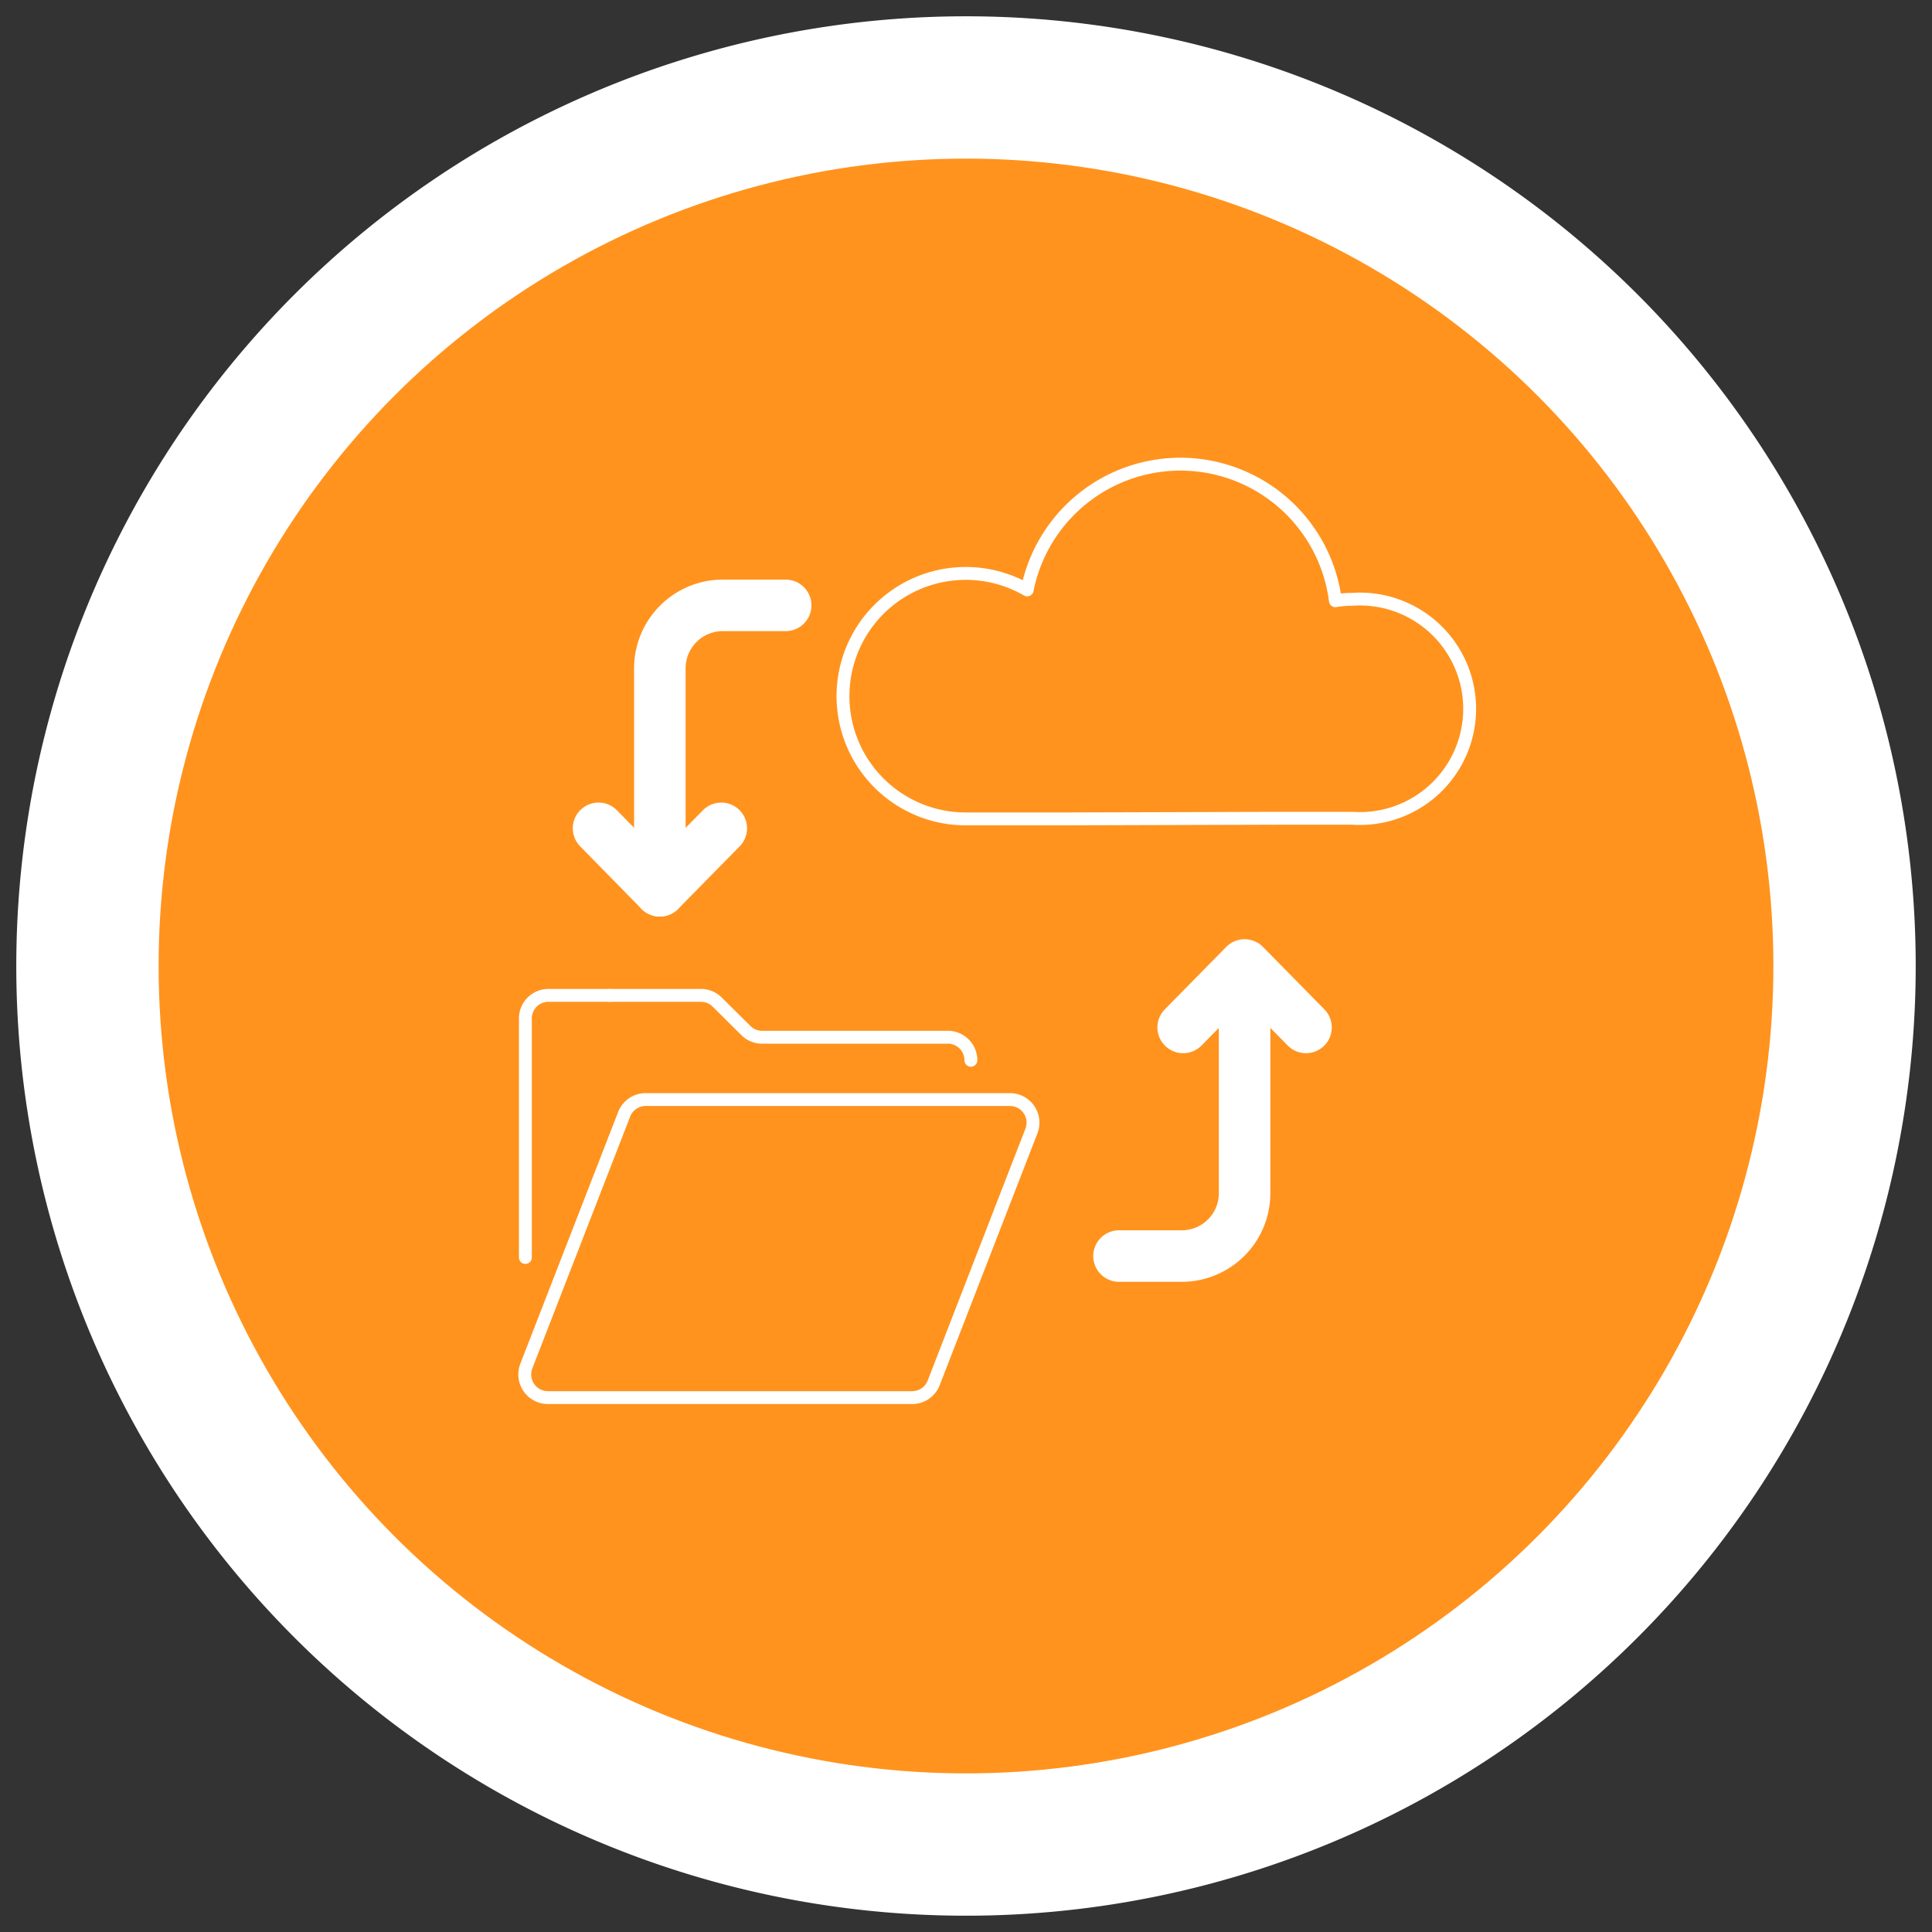 <svg id="Livello_1" data-name="Livello 1" xmlns="http://www.w3.org/2000/svg" viewBox="0 0 150 150"><rect x="0" y="0" width="150" height="150" fill="#333333" stroke="none"/><defs><style>.cls-1{fill:#fff;}.cls-1,.cls-2,.cls-3,.cls-4{stroke:#fff;}.cls-1,.cls-2{stroke-miterlimit:10;stroke-width:0.25px;}.cls-2{fill:#ff931e;}.cls-3,.cls-4{fill:none;stroke-linecap:round;stroke-linejoin:round;}.cls-4{stroke-width:4px;}</style></defs><path class="cls-1" d="M75,1.39A73.61,73.61,0,1,0,148.61,75,73.61,73.61,0,0,0,75,1.39Zm0,136.42A62.81,62.81,0,1,1,137.81,75,62.81,62.81,0,0,1,75,137.81Z"/><circle class="cls-2" cx="75" cy="75" r="62.81"/><path class="cls-3" d="M70.81,108.51H42.54a1.8,1.8,0,0,1-1.68-2.44l7.6-19.56a1.79,1.79,0,0,1,1.67-1.14H78.41a1.79,1.79,0,0,1,1.67,2.44l-7.59,19.56A1.79,1.79,0,0,1,70.81,108.51Z"/><path class="cls-3" d="M47.35,77.28h7.07a1.79,1.79,0,0,1,1.27.53L57.9,80a1.76,1.76,0,0,0,1.26.53H73.59a1.79,1.79,0,0,1,1.79,1.79"/><path class="cls-3" d="M40.79,97.63V79.08a1.79,1.79,0,0,1,1.79-1.8h4.77"/><path class="cls-3" d="M99.17,63.53H105a8.52,8.52,0,1,0,0-17,8.2,8.2,0,0,0-1.32.11,12.13,12.13,0,0,0-23.93-.84A9.53,9.53,0,1,0,75,63.58l7.54,0Z"/><polyline class="cls-4" points="46.47 64.31 51.23 69.16 51.23 69.16 56 64.31"/><path class="cls-4" d="M61,47H56.12a4.89,4.89,0,0,0-4.89,4.89V69.16"/><polyline class="cls-4" points="101.4 79.77 96.63 74.92 96.63 74.92 91.86 79.77"/><path class="cls-4" d="M86.88,97.52h4.87a4.88,4.88,0,0,0,4.88-4.88V75.36"/></svg>
